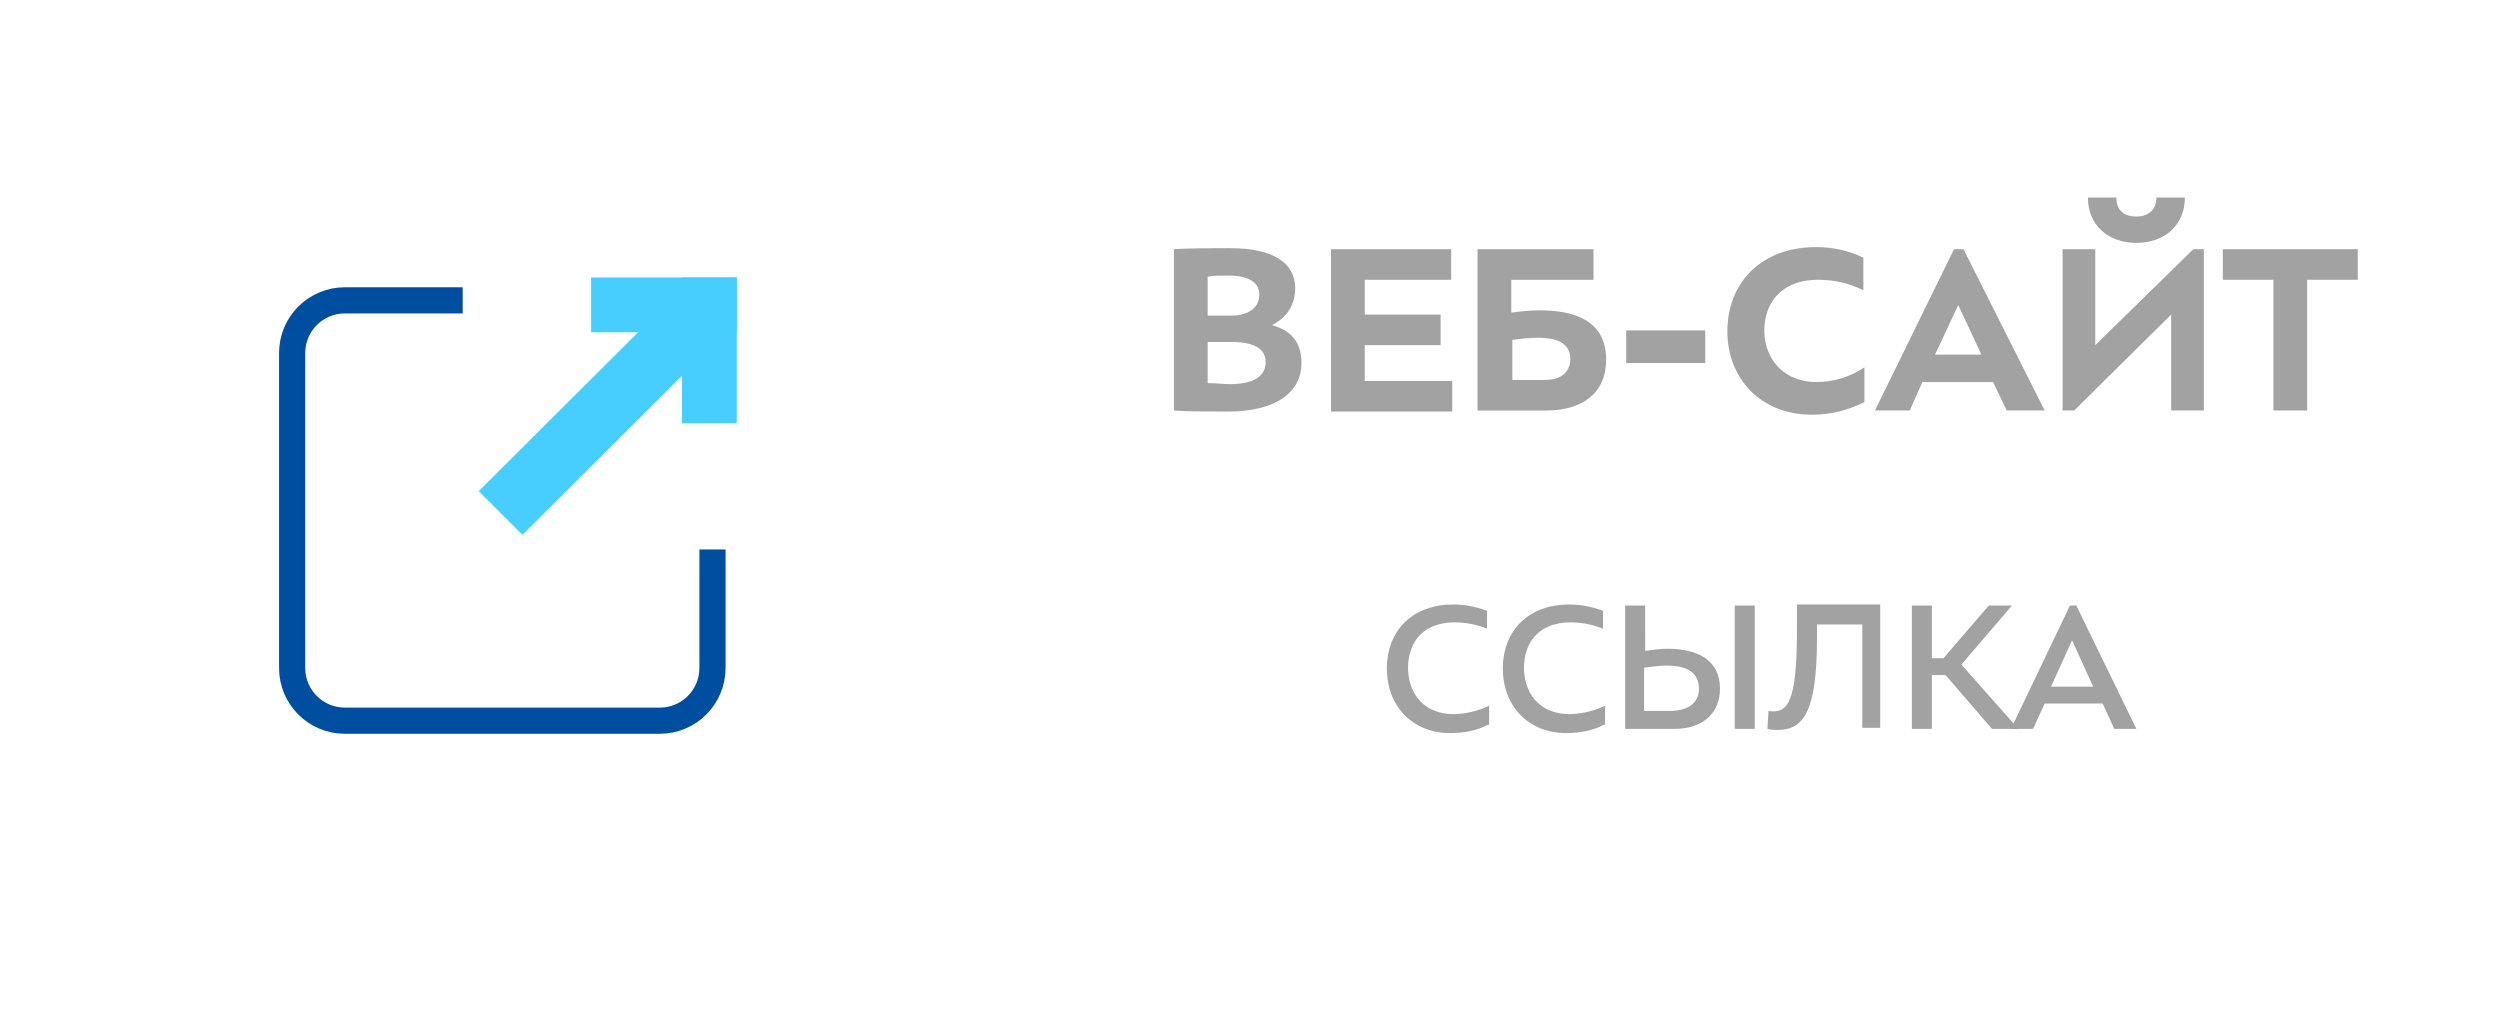 <svg xmlns="http://www.w3.org/2000/svg" id="svg1" x="0" y="0" version="1.0" viewBox="0 0 180 73" xml:space="preserve"><style>.st0{enable-background:new}.st1{fill:#a2a2a2}.st3{fill:#47ceff}</style><g id="layer1"><g id="g15" transform="translate(.502 .562) scale(.759)"><g class="st0"><path d="M110.6 22.9c1.7-.1 3.6-.1 5.4-.1 4.3 0 6.2 1.5 6.2 3.8 0 1.6-.8 2.8-2.2 3.5 1.8.5 2.8 1.6 2.8 3.6 0 3-2.8 4.6-6.9 4.6-2.3 0-4 0-5.2-.1V22.9zm3.3 2.6v3.7h2.2c1.6 0 2.7-.7 2.7-2 0-1.2-1.1-1.8-2.9-1.8-.8 0-1.5 0-2 .1zm0 6.2v3.9c.7 0 1.4.1 2.1.1 2.2 0 3.4-.7 3.4-2.1 0-1.3-1.2-1.9-3.2-1.9h-2.3z" class="st1"/></g><g class="st0"><path d="M125.6 22.9H137v2.9h-8.2v3.3h7.2V32h-7.2v3.4h8.3v2.9h-11.5V22.9z" class="st1"/></g><g class="st0"><path d="M142.8 28.9c.8-.1 1.7-.2 2.6-.2 3.2 0 6.3.9 6.3 4.7 0 3.1-2.2 4.8-5.7 4.8h-6.5V22.9h11v2.9h-7.8v3.1zm0 6.4h3.1c1.7 0 2.4-.9 2.4-2 0-1.6-1.5-2-3-2-.9 0-1.8.1-2.5.2v3.8z" class="st1"/></g><g class="st0"><path d="M153.6 33.7v-3.1h7.5v3.1h-7.5z" class="st1"/></g><g class="st0"><path d="M176.2 37.4c-1.6.8-3.2 1.2-5 1.2-4.8 0-8-3.4-8-7.9 0-4.8 3.4-8 8.4-8 1.6 0 3 .3 4.5 1v3.1c-1.4-.7-2.8-1-4.3-1-3.1 0-5.1 1.8-5.1 4.9.1 3.1 2.3 4.8 4.9 4.8 1.7 0 3.3-.5 4.6-1.4v3.3z" class="st1"/></g><g class="st0"><path d="M177.2 38.2l7.5-15.3h.9l7.7 15.3h-3.6l-1.3-2.7h-6.7l-1.2 2.7h-3.3zm7.9-10l-2.2 4.7h4.4l-2.2-4.7z" class="st1"/></g><g class="st0"><path d="M208.4 38.2h-3.1v-9.1l-9.2 9.1H195V22.9h3.1V32l9.3-9.1h1v15.3zm-11-20.2h2.7c0 1.2.7 1.8 1.9 1.8s1.9-.7 1.9-1.8h2.7c0 2.6-1.9 4.3-4.6 4.3-2.7 0-4.6-1.7-4.6-4.3z" class="st1"/></g><g class="st0"><path d="M210.2 22.9H223v2.9h-4.8v12.4H215V25.8h-4.8v-2.9z" class="st1"/></g><g class="st0"><path d="M140.5 68c-1.1.6-2.4.8-3.6.8-3.6 0-6-2.6-6-6.1 0-3.7 2.5-6.1 6.3-6.1 1.1 0 2.1.2 3.2.6v1.7c-1-.4-2-.6-3.1-.6-2.7 0-4.4 1.6-4.4 4.4.1 2.8 1.9 4.3 4.3 4.3 1.1 0 2.4-.3 3.4-.8V68zm11 0c-1.1.6-2.4.8-3.6.8-3.6 0-6-2.6-6-6.1 0-3.7 2.5-6.1 6.3-6.1 1.1 0 2.1.2 3.2.6v1.7c-1-.4-2-.6-3.1-.6-2.7 0-4.4 1.6-4.4 4.4.1 2.8 1.9 4.3 4.3 4.3 1.1 0 2.4-.3 3.4-.8V68zm2-11.3h1.9V61c.7-.1 1.5-.2 2.1-.2 2.8 0 5 1 5 3.8 0 2.1-1.4 3.8-4.3 3.8h-4.7V56.7zm7 7.9c0-1.8-1.5-2.2-3.1-2.2-.8 0-1.3.1-2.1.2v4.1h2.4c1.7 0 2.8-.7 2.8-2.1zm3.4-7.9h1.9v11.7h-1.9V56.7zm12.1 1.8h-4.3v1.3c0 7-1.3 8.7-3.7 8.7-.3 0-.7 0-1-.1l.1-1.7c1.9.3 2.7-.9 2.7-7.8v-2.3h7.9v11.7H176v-9.8zm4.7-1.8h1.9v5h1.1l4.3-5h2.2l-4.8 5.6 5.4 6.1h-2.5l-4.4-5.1h-1.3v5.1h-1.9V56.7z" class="st1"/><path d="M190.1 68.4l5.6-11.7h.6l5.7 11.7h-2.1l-1.1-2.4h-5.5l-1.1 2.4h-2.1zm5.8-8.4l-2 4.4h4l-2-4.4z" class="st1"/></g><g id="g16" transform="translate(4.087 4.13) scale(.658)"><path id="path15" fill="none" stroke="#004e9f" stroke-linecap="square" stroke-linejoin="round" stroke-miterlimit="7.547" stroke-width="3.773" d="M57.6 35.9H42.5c-4.2 0-7.6 3.4-7.6 7.6v45.4c0 4.2 3.4 7.6 7.6 7.6h45.4c4.2 0 7.6-3.4 7.6-7.6V73.7"/><path id="path4" d="M92.7 32.6l6.3 6.3-30.9 30.8-6.3-6.3 30.9-30.8z" class="st3"/><path id="path5" d="M78 32.6h21v7.9H78v-7.9z" class="st3"/><path id="path6" d="M91.1 32.6H99v21h-7.9v-21z" class="st3"/></g></g></g></svg>